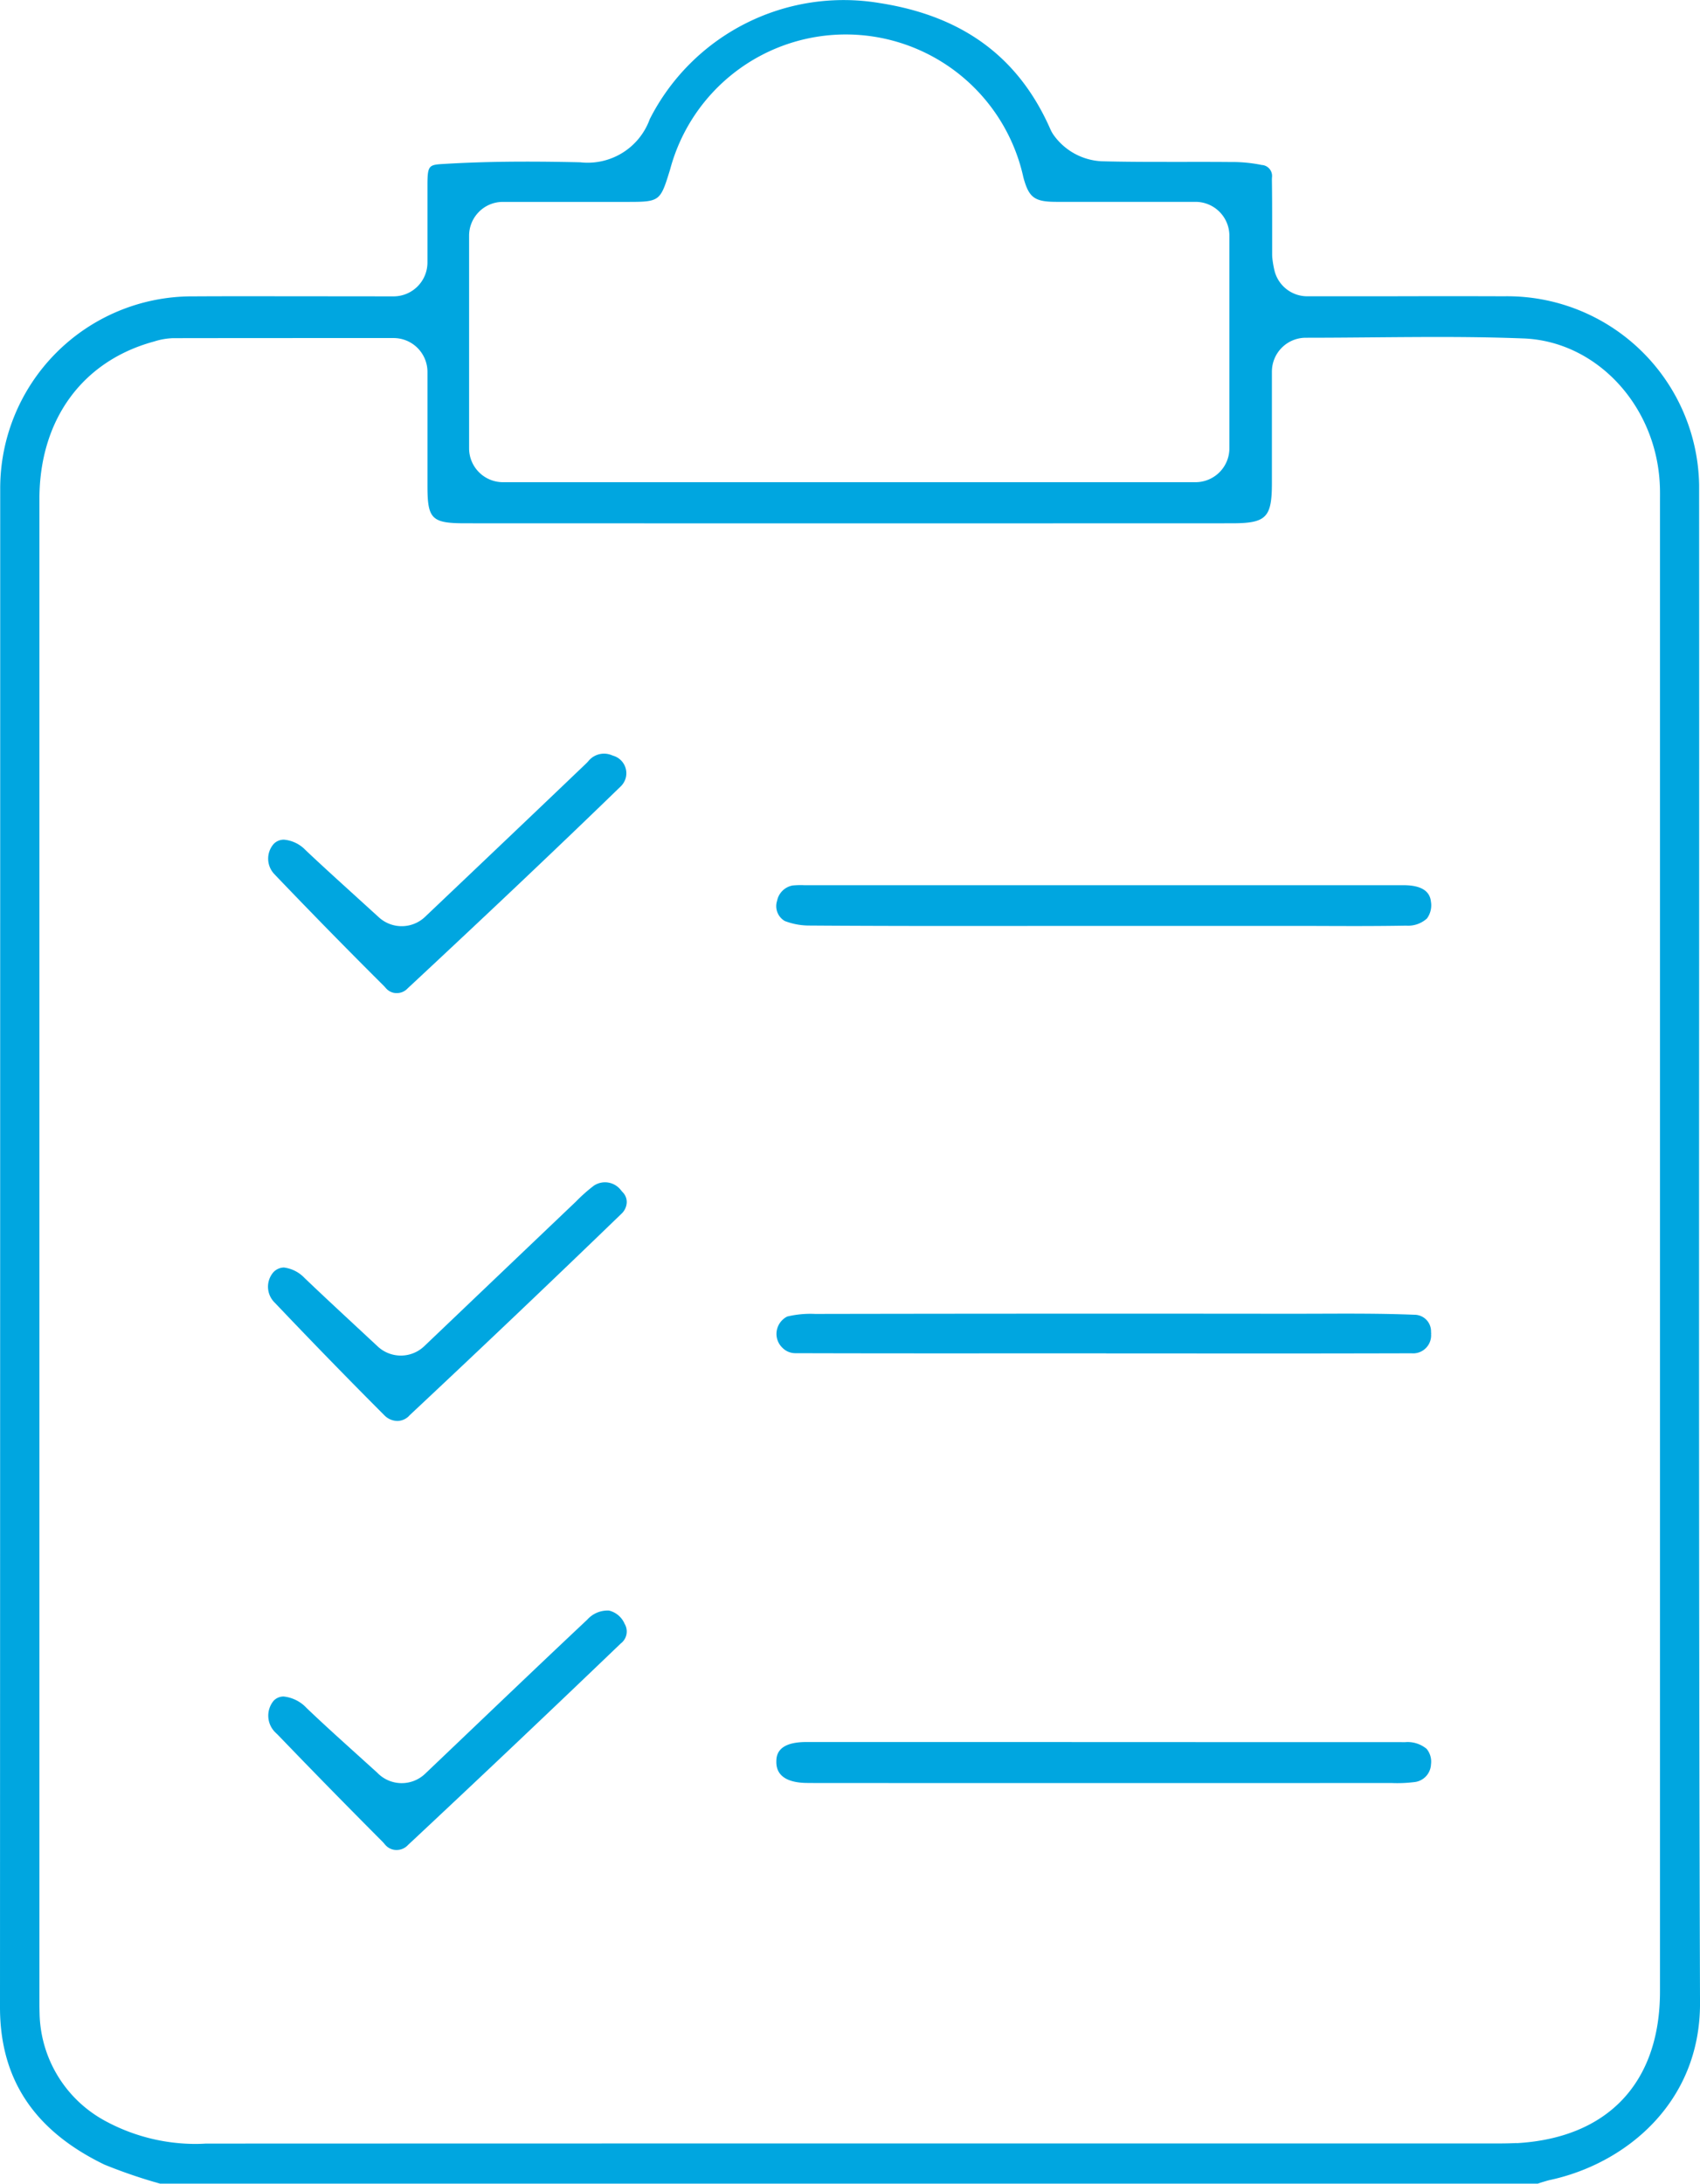 <svg xmlns="http://www.w3.org/2000/svg" xmlns:xlink="http://www.w3.org/1999/xlink" width="105.393" height="135.349" viewBox="0 0 105.393 135.349">
  <defs>
    <clipPath id="clip-path">
      <rect id="Rectangle_482" data-name="Rectangle 482" width="105.393" height="135.349" fill="#00a6e0"/>
    </clipPath>
  </defs>
  <g id="icon-excellence" clip-path="url(#clip-path)">
    <path id="Path_423" data-name="Path 423" d="M105.394,124.15c-.07-21-.062-42.353-.055-63v-.175q.006-15.255,0-30.508c0-.16,0-.287,0-.414A11.9,11.9,0,0,0,93.237,18.364c-2.435-.009-4.823-.007-7.209,0l-4.977,0a2.092,2.092,0,0,1-2.045-1.62,6.166,6.166,0,0,1-.125-.735c-.008-.071-.012-.145-.013-.218l0-1.662c0-.984,0-1.969-.015-2.953a2.082,2.082,0,0,1,.008-.21.682.682,0,0,0-.586-.736l-.031,0a9.1,9.1,0,0,0-1.963-.188c-.938-.009-1.84-.008-2.738-.007h-.324c-1.581,0-3.267.005-4.915-.039a3.886,3.886,0,0,1-2.989-1.636,2.083,2.083,0,0,1-.2-.359C63.153,3.545,59.693.991,54.53.189A13.482,13.482,0,0,0,40.284,7.381a4.09,4.09,0,0,1-4.311,2.678c-3.36-.076-5.971-.047-8.419.1-.95.055-1.05.061-1.054,1.273v4.837a2.1,2.1,0,0,1-2.1,2.1l-5.12-.005c-2.416,0-4.832-.009-7.246.005h-.2A11.9,11.9,0,0,0,.013,30.313q0,47.063-.013,94.1c0,4.456,2.12,7.647,6.478,9.754a32.113,32.113,0,0,0,3.448,1.178l85.41,0q.35-.12.707-.216c4.685-.987,9.372-4.761,9.351-10.983M29.694,13.129a2.085,2.085,0,0,1,1.485-.615h7.6c2.145,0,2.145,0,2.767-2.018a11.272,11.272,0,0,1,21.9.5c.339,1.252.683,1.512,2.036,1.515,1.883,0,3.769,0,5.682,0h2.953a2.1,2.1,0,0,1,2.1,2.1V27.787a2.1,2.1,0,0,1-2.1,2.1H31.182a2.1,2.1,0,0,1-2.1-2.1l0-13.173a2.084,2.084,0,0,1,.615-1.486m64.325,119.7c-.5.026-.987.027-1.479.027q-39.885-.006-79.787.007c-.193.014-.427.021-.661.021a11.763,11.763,0,0,1-5.57-1.424,7.749,7.749,0,0,1-4.072-6.687c-.009-.316-.009-.652-.009-.988V30.931c0-4.91,2.659-8.561,7.112-9.765a4.273,4.273,0,0,1,1.052-.2q.077-.006.156-.006c4.485-.007,8.967-.007,13.637-.007a2.1,2.1,0,0,1,2.1,2.1v7.07c0,2.052.265,2.311,2.348,2.311q23.76.009,47.517,0c2.138,0,2.487-.35,2.487-2.5v-6.9a2.1,2.1,0,0,1,2.1-2.1c1.4,0,2.78-.012,4.146-.024,3.2-.027,6.225-.054,9.349.067,4.536.173,8.25,4.173,8.455,9.1.014.323.011.647.009.971l0,.344v92.044c0,5.656-3.24,9.081-8.888,9.4" fill="#00a6e0"/>
    <path id="Path_424" data-name="Path 424" d="M88.712,55.884c-.069-.675-.639-1.018-1.693-1.018H49.875a5.2,5.2,0,0,0-.74.018,1.2,1.2,0,0,0-.957.943,1.067,1.067,0,0,0,.475,1.258,4.218,4.218,0,0,0,1.541.281c4.633.033,9.243.03,13.851.025l4.295,0,13.192,0c1.881.008,3.76.015,5.64-.019a1.733,1.733,0,0,0,1.294-.445,1.376,1.376,0,0,0,.246-1.044" fill="#00a6e0"/>
    <path id="Path_425" data-name="Path 425" d="M50.634,110.514q17.824.006,35.647,0a8.45,8.45,0,0,0,1.369-.054,1.157,1.157,0,0,0,1.066-1.107,1.241,1.241,0,0,0-.271-.956,1.839,1.839,0,0,0-1.324-.417c-8.6,0-17.258-.005-25.783-.007-3.8,0-7.577,0-11.356,0-1.847,0-1.851.9-1.852,1.244,0,1.044,1.008,1.279,1.857,1.292Z" fill="#00a6e0"/>
    <path id="Path_426" data-name="Path 426" d="M88.728,82.675v0c-.006-.055-.008-.11-.009-.165a1.029,1.029,0,0,0-1.026-1.02c-1.977-.079-3.9-.072-5.766-.066l-1.737.005q-14.826-.017-29.654.01a6.192,6.192,0,0,0-1.731.161,1.213,1.213,0,0,0-.667,1.1,1.193,1.193,0,0,0,.372.84,1.12,1.12,0,0,0,.835.332c4.752.014,9.427.012,14.1.01H68.46c.055,0,.109,0,.163.006h4.8q6.966.009,13.934-.009l.152,0a1.28,1.28,0,0,0,.2,0,1.116,1.116,0,0,0,1.011-1.208" fill="#00a6e0"/>
    <path id="Path_427" data-name="Path 427" d="M68.461,84.48Z" fill="#00a6e0"/>
    <path id="Path_428" data-name="Path 428" d="M17.064,54.239c2.259,2.36,4.51,4.657,6.716,6.851.045.045.086.09.126.137a.918.918,0,0,0,.073.078.866.866,0,0,0,.646.248.907.907,0,0,0,.641-.286c5.3-4.936,9.48-8.9,13.191-12.5a1.181,1.181,0,0,0,.319-.493,1.131,1.131,0,0,0-.726-1.422c-.045-.014-.09-.03-.135-.049a1.252,1.252,0,0,0-1.431.362,2.017,2.017,0,0,1-.161.171c-2.218,2.122-4.446,4.241-6.627,6.314L26.39,56.79a2.1,2.1,0,0,1-2.9.068l-1.459-1.327c-1.1-1-2.106-1.911-3.094-2.846a2.1,2.1,0,0,0-1.332-.641.874.874,0,0,0-.631.257,1.387,1.387,0,0,0,.095,1.938" fill="#00a6e0"/>
    <path id="Path_429" data-name="Path 429" d="M25.355,87.757c4.462-4.177,8.883-8.381,13.16-12.515a1.026,1.026,0,0,0,.34-.714.865.865,0,0,0-.24-.622,1.876,1.876,0,0,1-.131-.152,1.245,1.245,0,0,0-1.666-.266,10.133,10.133,0,0,0-1.114.989q-3.886,3.7-7.589,7.233L26.3,83.44a2.1,2.1,0,0,1-2.907-.008l-1.408-1.309c-1.091-1.014-2.106-1.957-3.108-2.915a2.12,2.12,0,0,0-1.274-.646.911.911,0,0,0-.66.3,1.376,1.376,0,0,0,.1,1.889c2.241,2.359,4.479,4.658,6.669,6.853l.1.1a1.147,1.147,0,0,0,.827.368,1.033,1.033,0,0,0,.723-.314" fill="#00a6e0"/>
    <path id="Path_430" data-name="Path 430" d="M17.119,107.428c.046.04.089.081.13.124,2.144,2.228,4.312,4.441,6.446,6.58a2.073,2.073,0,0,1,.154.173.965.965,0,0,0,.092.1.909.909,0,0,0,.678.258.942.942,0,0,0,.667-.3c4.484-4.191,8.915-8.39,13.2-12.5a.929.929,0,0,0,.237-1.219,1.417,1.417,0,0,0-.965-.819,1.684,1.684,0,0,0-1.347.56c-2.319,2.178-4.623,4.375-6.873,6.521l-3.186,3.037a2.1,2.1,0,0,1-2.959-.064l-1.317-1.191c-1.06-.957-2.077-1.875-3.066-2.821a2.268,2.268,0,0,0-1.424-.715.844.844,0,0,0-.619.26,1.45,1.45,0,0,0,.156,2.015" fill="#00a6e0"/>
  </g>
</svg>
